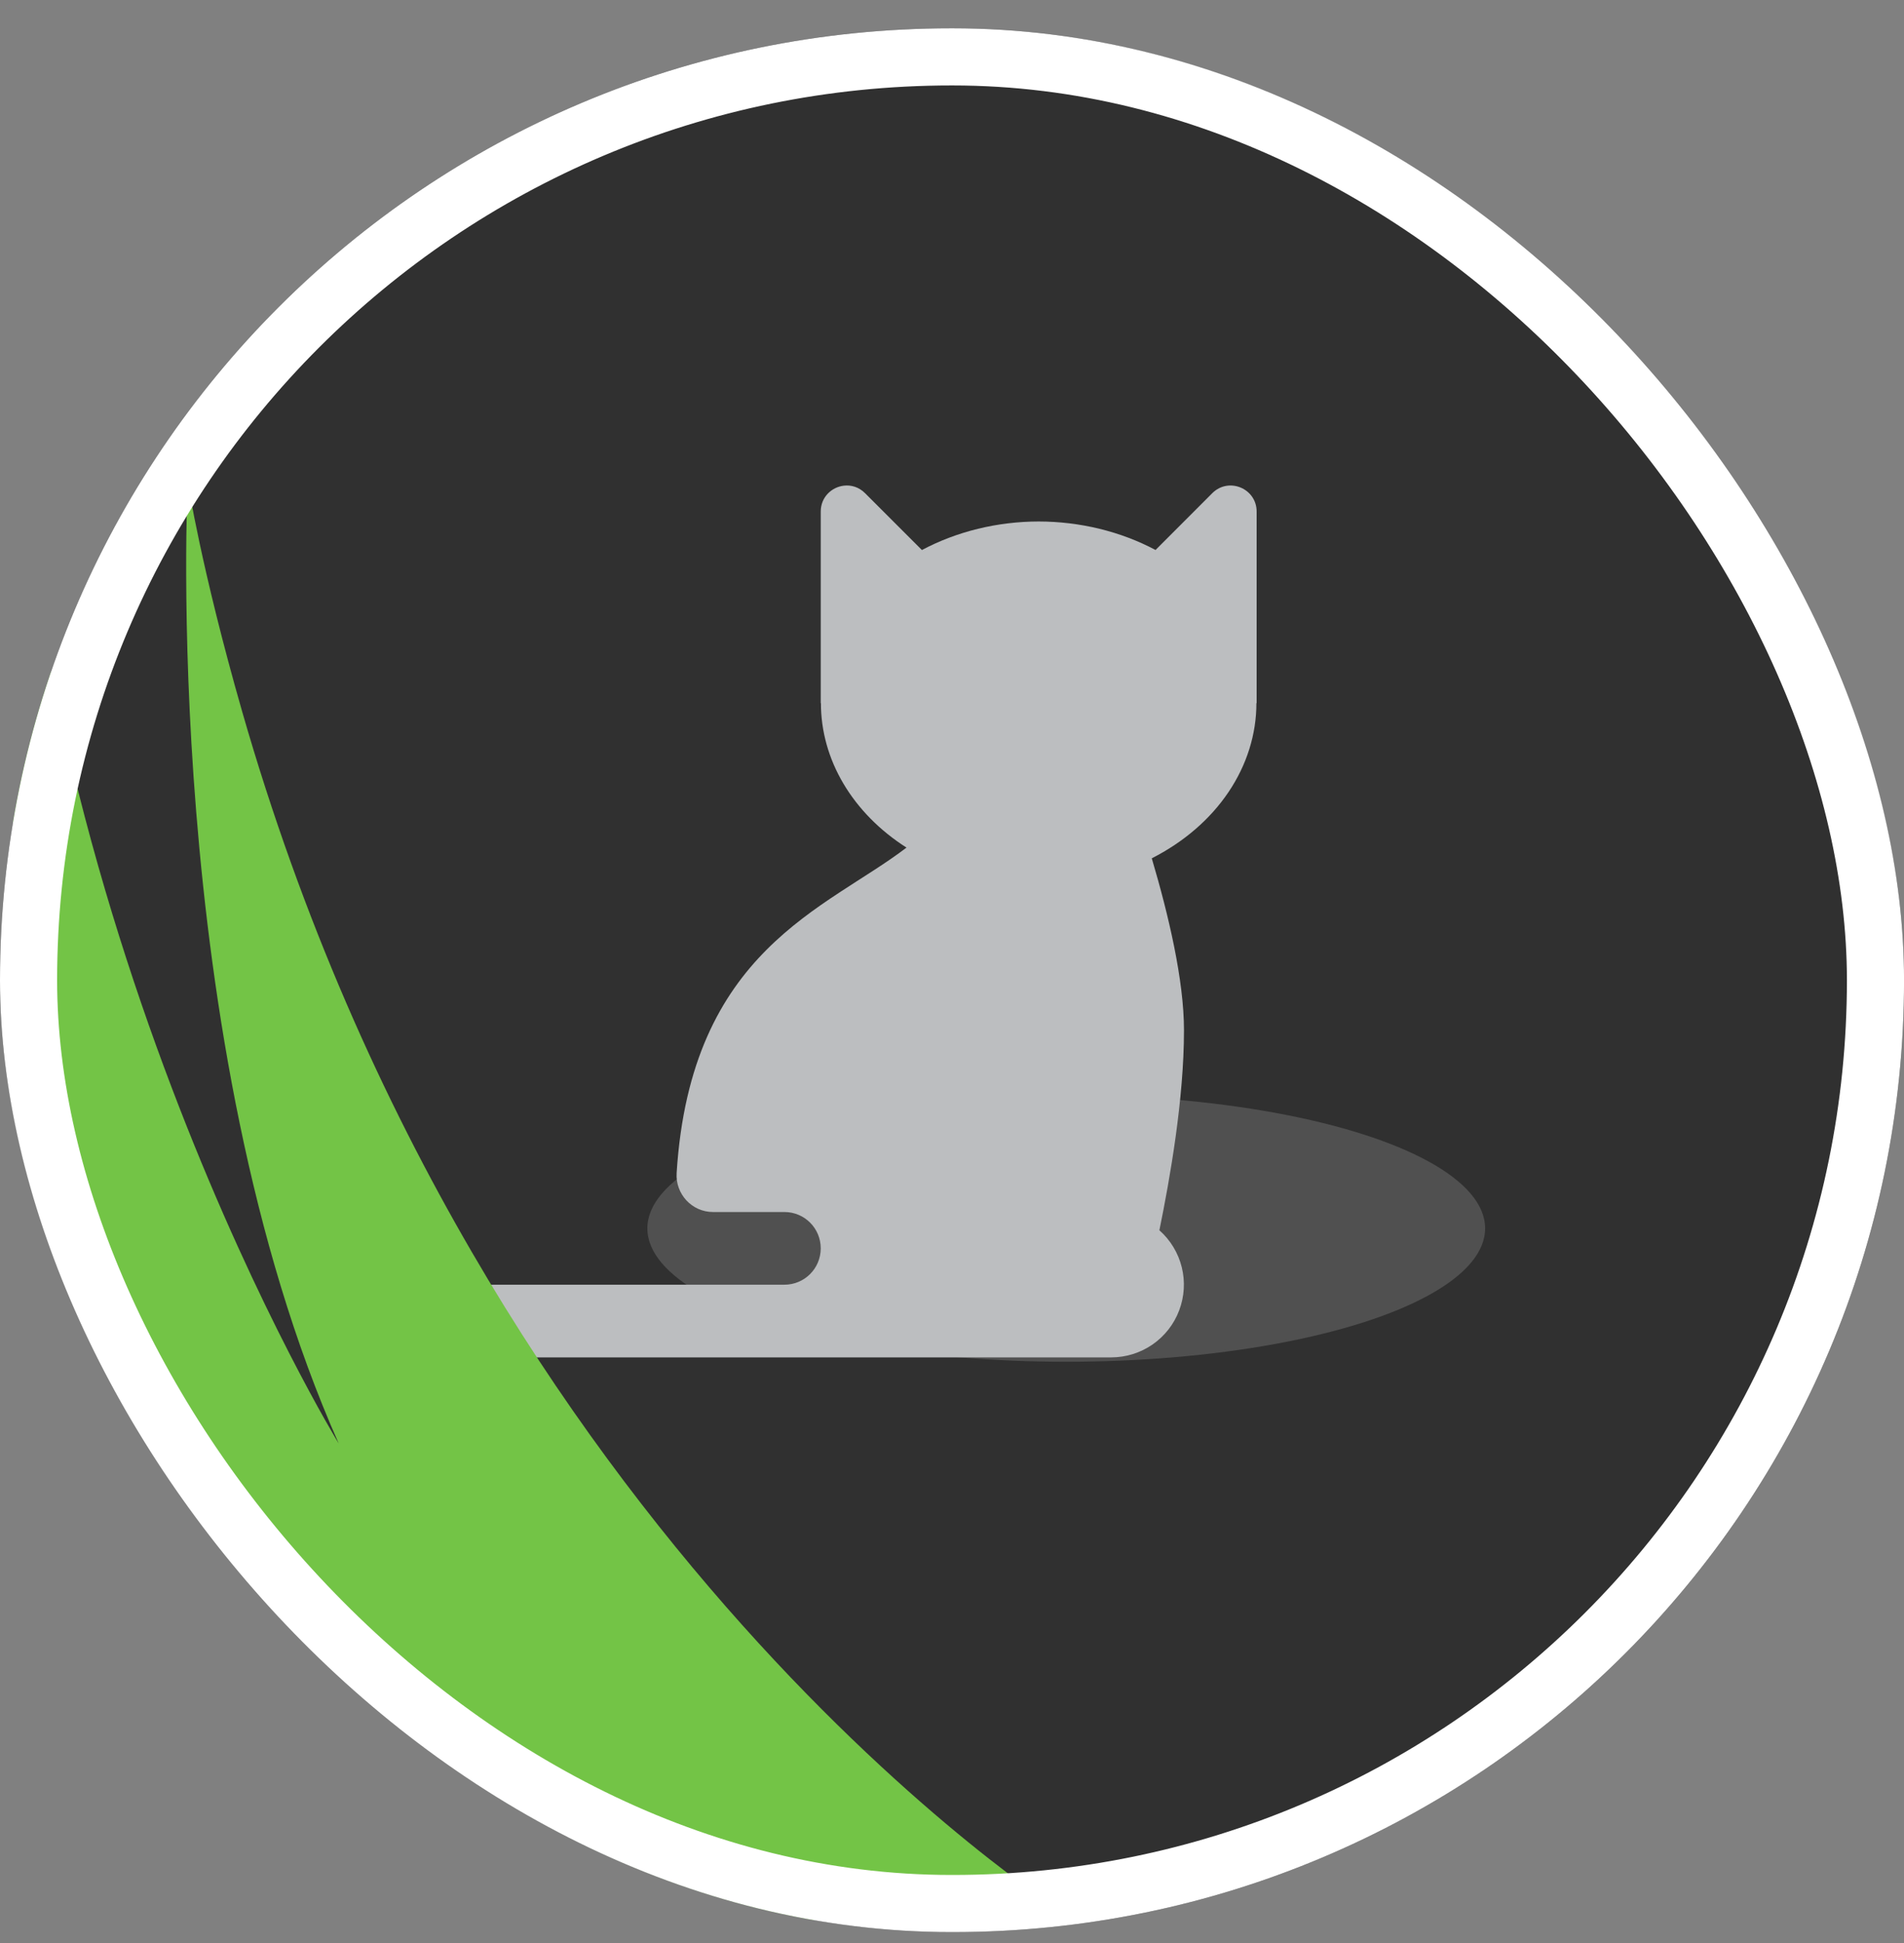 <svg width="50" height="51" viewBox="0 0 50 51" fill="none" xmlns="http://www.w3.org/2000/svg">
<rect x="0" y="0" width="50" height="51" fill="#808080" stroke="none"/>
<g clip-path="url(#clip0_5648_157374)">
<rect y="0.743" width="50.001" height="49.971" rx="24.986" fill="#303030"/>
<ellipse cx="28" cy="32.243" rx="11" ry="3.5" fill="#505050"/>
<path d="M22.16 12.748C21.84 12.785 21.553 13.048 21.553 13.428V18.458L21.558 18.453C21.557 19.186 21.759 19.911 22.149 20.569C22.539 21.227 23.106 21.802 23.805 22.248C21.692 23.864 18.139 24.928 17.769 30.787C17.733 31.339 18.169 31.813 18.723 31.813H20.599C21.127 31.813 21.553 32.239 21.553 32.767C21.553 33.294 21.127 33.721 20.599 33.721H12.967C12.841 33.719 12.716 33.742 12.598 33.79C12.481 33.837 12.374 33.907 12.284 33.995C12.194 34.084 12.123 34.19 12.074 34.307C12.025 34.423 12 34.548 12 34.675C12 34.801 12.025 34.926 12.074 35.043C12.123 35.16 12.194 35.265 12.284 35.354C12.374 35.443 12.481 35.513 12.598 35.56C12.716 35.607 12.841 35.631 12.967 35.629H21.553H29.184C29.571 35.628 29.949 35.51 30.267 35.29C30.586 35.069 30.829 34.758 30.966 34.395C31.103 34.033 31.127 33.638 31.034 33.263C30.941 32.887 30.735 32.548 30.446 32.292C30.726 30.924 31.092 28.843 31.092 27.043C31.092 25.723 30.684 24.006 30.246 22.529C31.086 22.103 31.78 21.505 32.261 20.791C32.742 20.077 32.995 19.271 32.994 18.453L33 18.458V13.428C33 12.82 32.266 12.515 31.835 12.945L30.345 14.436C29.428 13.949 28.364 13.69 27.276 13.688C26.19 13.69 25.126 13.95 24.21 14.437L22.717 12.945C22.556 12.784 22.352 12.725 22.16 12.748Z" fill="#BCBEC0"/>
<path d="M27.904 50.192C27.904 50.192 12.656 40.6 6.359 18.676C5.28 14.915 4.93 12.641 4.93 12.641C4.93 12.641 4.201 27.335 8.895 37.889C8.895 37.889 0.586 24.332 0.236 7.743C0.236 7.743 -1.192 30.367 4.93 42.787C4.93 42.787 -0.843 35.994 -3 22.816C-3 22.816 -1.163 46.431 4.289 50.95L27.933 50.192H27.904Z" fill="#73C446"/>
</g>
<rect x="0.75" y="1.493" width="48.501" height="48.471" rx="24.236" stroke="white" stroke-width="1.5"/>
<defs>
<clipPath id="clip0_5648_157374">
<rect y="0.743" width="50.001" height="49.971" rx="24.986" fill="white"/>
</clipPath>
</defs>
</svg>
